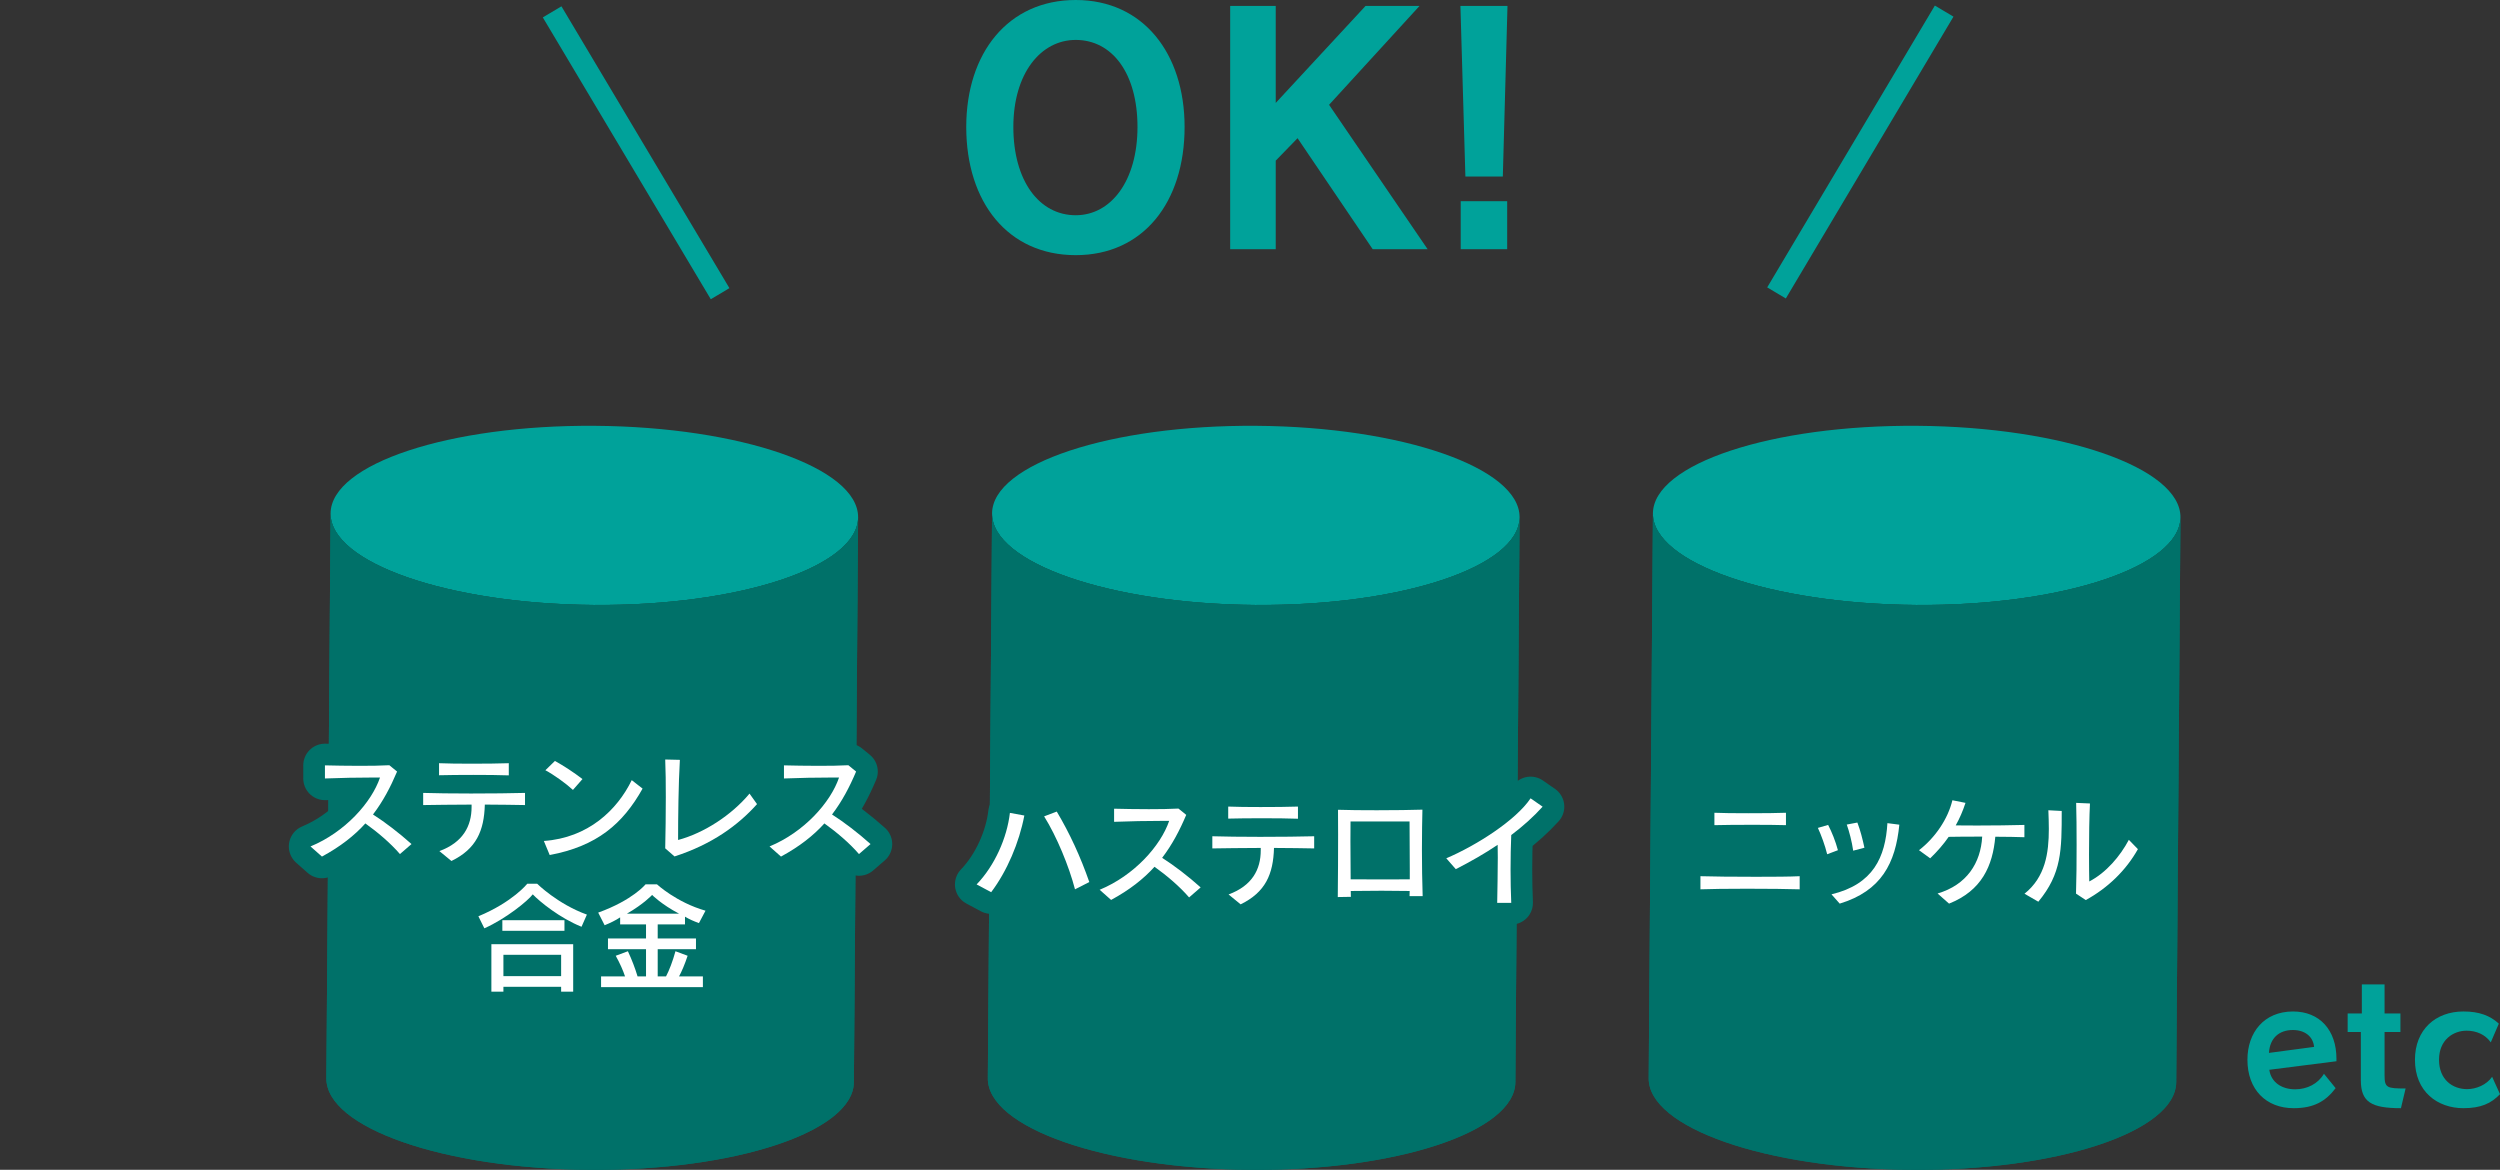 <?xml version="1.0" encoding="utf-8"?>
<!-- Generator: Adobe Illustrator 16.0.0, SVG Export Plug-In . SVG Version: 6.00 Build 0)  -->
<!DOCTYPE svg PUBLIC "-//W3C//DTD SVG 1.1//EN" "http://www.w3.org/Graphics/SVG/1.1/DTD/svg11.dtd">
<svg version="1.1" id="レイヤー_1" xmlns="http://www.w3.org/2000/svg" xmlns:xlink="http://www.w3.org/1999/xlink" x="0px"
	 y="0px" width="248.249px" height="116.162px" viewBox="0 0 248.249 116.162" enable-background="new 0 0 248.249 116.162"
	 xml:space="preserve">
<rect x="0" y="0" width="248.249" height="116.162" fill="#333333" stroke="none"/>
<g>
	<g>
		<g>
			<g>
				<path fill="#00A29A" d="M59.085,42.283c14.462,0.108,26.162,4.173,26.125,9.091c-0.036,4.908-11.796,8.807-26.259,8.699
					c-14.461-0.109-26.161-4.183-26.125-9.092C32.864,46.063,44.624,42.175,59.085,42.283z"/>
			</g>
			<g enable-background="new    ">
				<defs>
					<path id="SVGID_1_" enable-background="new    " d="M85.21,51.374l-0.419,56.088c-0.037,4.908-11.797,8.807-26.259,8.698
						c-14.461-0.106-26.162-4.182-26.125-9.089l0.419-56.09c-0.036,4.909,11.664,8.982,26.125,9.092
						C73.415,60.181,85.174,56.282,85.21,51.374z"/>
				</defs>
				<use xlink:href="#SVGID_1_"  overflow="visible" fill="#007169"/>
				<clipPath id="SVGID_2_">
					<use xlink:href="#SVGID_1_"  overflow="visible"/>
				</clipPath>
				<g clip-path="url(#SVGID_2_)" enable-background="new    ">
					<path fill="#007169" d="M85.21,51.374l-0.419,56.088c-0.002,0.18-0.02,0.359-0.052,0.537l0.419-56.089
						C85.193,51.734,85.209,51.554,85.21,51.374"/>
					<path fill="#007169" d="M85.159,51.91l-0.419,56.089c-0.041,0.225-0.107,0.448-0.198,0.669l0.419-56.088
						C85.052,52.36,85.118,52.137,85.159,51.91"/>
					<path fill="#007169" d="M84.961,52.58l-0.419,56.088c-0.112,0.275-0.264,0.548-0.449,0.813l0.418-56.088
						C84.699,53.127,84.848,52.856,84.961,52.58"/>
					<path fill="#007169" d="M84.512,53.394l-0.418,56.088c-2.73,3.914-13.151,6.771-25.561,6.679
						c-14.461-0.106-26.162-4.182-26.125-9.089l0.419-56.09c-0.036,4.909,11.664,8.982,26.125,9.092
						C71.362,60.165,81.782,57.309,84.512,53.394"/>
				</g>
			</g>
		</g>
		<g>
			
				<path fill="#007169" stroke="#007169" stroke-width="4.305" stroke-linecap="round" stroke-linejoin="round" stroke-miterlimit="10" d="
				M39.714,84.809c-0.948-1.102-2.238-2.189-3.434-3.043c-1.089,1.208-2.474,2.297-4.31,3.292l-1.137-1.007
				c3.434-1.42,6.062-4.368,6.903-6.844h-0.604c-1.468,0-3.445,0.035-4.866,0.095V76c0.912,0.022,2.19,0.047,3.445,0.047
				c1.066,0,2.132-0.013,2.949-0.06l0.77,0.628c-0.652,1.54-1.396,2.961-2.392,4.263c1.22,0.782,2.569,1.812,3.825,2.937
				L39.714,84.809z"/>
			
				<path fill="#007169" stroke="#007169" stroke-width="4.305" stroke-linecap="round" stroke-linejoin="round" stroke-miterlimit="10" d="
				M52.133,79.942c-0.971-0.023-2.427-0.035-3.99-0.047c-0.071,2.616-0.853,4.405-3.316,5.601l-1.196-0.982
				c2.345-0.865,3.197-2.487,3.197-4.382v-0.236c-1.858,0.012-3.695,0.023-4.808,0.047v-1.208c1.113,0.036,2.901,0.06,4.749,0.06
				c2.001,0,4.05-0.023,5.364-0.06V79.942z M50.523,76.994c-0.923-0.035-2.238-0.047-3.528-0.047c-1.279,0-2.546,0.012-3.398,0.035
				v-1.196c0.792,0.036,1.977,0.048,3.208,0.048c1.35,0,2.735-0.012,3.718-0.048V76.994z"/>
			
				<path fill="#007169" stroke="#007169" stroke-width="4.305" stroke-linecap="round" stroke-linejoin="round" stroke-miterlimit="10" d="
				M63.808,78.309c-1.966,3.505-4.535,5.719-9.224,6.595l-0.58-1.396c4.393-0.309,7.281-3.067,8.727-6.04L63.808,78.309z
				 M56.893,78.438c-0.663-0.616-1.871-1.491-2.736-1.953l0.948-0.924c0.875,0.485,1.858,1.125,2.735,1.799L56.893,78.438z"/>
			
				<path fill="#007169" stroke="#007169" stroke-width="4.305" stroke-linecap="round" stroke-linejoin="round" stroke-miterlimit="10" d="
				M75.173,79.848c-1.882,2.107-4.488,4.002-8.194,5.197l-0.923-0.806c0.035-1.574,0.059-3.386,0.059-5.091
				c0-1.361-0.012-2.663-0.059-3.729l1.456,0.034c-0.142,2.356-0.178,5.804-0.178,7.958c2.57-0.688,5.305-2.462,7.093-4.606
				L75.173,79.848z"/>
			
				<path fill="#007169" stroke="#007169" stroke-width="4.305" stroke-linecap="round" stroke-linejoin="round" stroke-miterlimit="10" d="
				M85.296,84.809c-0.947-1.102-2.238-2.189-3.434-3.043c-1.09,1.208-2.475,2.297-4.31,3.292l-1.137-1.007
				c3.434-1.42,6.062-4.368,6.902-6.844h-0.604c-1.468,0-3.445,0.035-4.866,0.095V76c0.912,0.022,2.19,0.047,3.446,0.047
				c1.065,0,2.131-0.013,2.948-0.06l0.77,0.628c-0.651,1.54-1.397,2.961-2.391,4.263c1.219,0.782,2.569,1.812,3.825,2.937
				L85.296,84.809z"/>
			
				<path fill="#007169" stroke="#007169" stroke-width="4.305" stroke-linecap="round" stroke-linejoin="round" stroke-miterlimit="10" d="
				M57.745,92.028c-2.167-0.875-4.144-2.486-4.842-3.22c-0.486,0.65-2.676,2.428-4.808,3.374l-0.592-1.196
				c3.421-1.421,4.855-3.231,4.855-3.231h0.983c0,0,2.024,2.013,4.937,3.065L57.745,92.028z M55.72,98.471v-0.485h-5.731v0.485
				h-1.195v-4.713h8.123v4.713H55.72z M49.883,92.431v-1.053h6.168v1.053H49.883z M55.72,94.812h-5.731v2.119h5.731V94.812z"/>
			
				<path fill="#007169" stroke="#007169" stroke-width="4.305" stroke-linecap="round" stroke-linejoin="round" stroke-miterlimit="10" d="
				M59.686,98.021v-1.066h2.38c-0.202-0.604-0.497-1.277-0.924-2.048l1.208-0.449c0.402,0.863,0.71,1.669,0.959,2.497h0.841v-2.7
				h-3.778v-1.064h3.778v-1.397h-2.57v-0.699c-0.45,0.297-0.96,0.546-1.54,0.782l-0.639-1.255c3.445-1.244,4.7-2.807,4.7-2.807
				h1.137c0,0,1.942,1.799,4.819,2.617l-0.652,1.231c-0.497-0.178-0.983-0.391-1.385-0.639v0.769h-2.71v1.397h3.801v1.064h-3.801
				v2.7h0.828c0.308-0.579,0.663-1.504,0.936-2.497l1.207,0.449c-0.284,0.863-0.603,1.599-0.852,2.048h2.368v1.066H59.686z
				 M67.43,90.726c-1.741-0.91-2.676-1.858-2.676-1.858s-0.817,0.889-2.499,1.858H67.43z"/>
		</g>
		<g>
			<path fill="#FFFFFF" d="M39.714,84.809c-0.948-1.102-2.238-2.189-3.434-3.043c-1.089,1.208-2.474,2.297-4.31,3.292l-1.137-1.007
				c3.434-1.42,6.062-4.368,6.903-6.844h-0.604c-1.468,0-3.445,0.035-4.866,0.095V76c0.912,0.022,2.19,0.047,3.445,0.047
				c1.066,0,2.132-0.013,2.949-0.06l0.77,0.628c-0.652,1.54-1.396,2.961-2.392,4.263c1.22,0.782,2.569,1.812,3.825,2.937
				L39.714,84.809z"/>
			<path fill="#FFFFFF" d="M52.133,79.942c-0.971-0.023-2.427-0.035-3.99-0.047c-0.071,2.616-0.853,4.405-3.316,5.601l-1.196-0.982
				c2.345-0.865,3.197-2.487,3.197-4.382v-0.236c-1.858,0.012-3.695,0.023-4.808,0.047v-1.208c1.113,0.036,2.901,0.06,4.749,0.06
				c2.001,0,4.05-0.023,5.364-0.06V79.942z M50.523,76.994c-0.923-0.035-2.238-0.047-3.528-0.047c-1.279,0-2.546,0.012-3.398,0.035
				v-1.196c0.792,0.036,1.977,0.048,3.208,0.048c1.35,0,2.735-0.012,3.718-0.048V76.994z"/>
			<path fill="#FFFFFF" d="M63.808,78.309c-1.966,3.505-4.535,5.719-9.224,6.595l-0.58-1.396c4.393-0.309,7.281-3.067,8.727-6.04
				L63.808,78.309z M56.893,78.438c-0.663-0.616-1.871-1.491-2.736-1.953l0.948-0.924c0.875,0.485,1.858,1.125,2.735,1.799
				L56.893,78.438z"/>
			<path fill="#FFFFFF" d="M75.173,79.848c-1.882,2.107-4.488,4.002-8.194,5.197l-0.923-0.806c0.035-1.574,0.059-3.386,0.059-5.091
				c0-1.361-0.012-2.663-0.059-3.729l1.456,0.034c-0.142,2.356-0.178,5.804-0.178,7.958c2.57-0.688,5.305-2.462,7.093-4.606
				L75.173,79.848z"/>
			<path fill="#FFFFFF" d="M85.296,84.809c-0.947-1.102-2.238-2.189-3.434-3.043c-1.09,1.208-2.475,2.297-4.31,3.292l-1.137-1.007
				c3.434-1.42,6.062-4.368,6.902-6.844h-0.604c-1.468,0-3.445,0.035-4.866,0.095V76c0.912,0.022,2.19,0.047,3.446,0.047
				c1.065,0,2.131-0.013,2.948-0.06l0.77,0.628c-0.651,1.54-1.397,2.961-2.391,4.263c1.219,0.782,2.569,1.812,3.825,2.937
				L85.296,84.809z"/>
			<path fill="#FFFFFF" d="M57.745,92.028c-2.167-0.875-4.144-2.486-4.842-3.22c-0.486,0.65-2.676,2.428-4.808,3.374l-0.592-1.196
				c3.421-1.421,4.855-3.231,4.855-3.231h0.983c0,0,2.024,2.013,4.937,3.065L57.745,92.028z M55.72,98.471v-0.485h-5.731v0.485
				h-1.195v-4.713h8.123v4.713H55.72z M49.883,92.431v-1.053h6.168v1.053H49.883z M55.72,94.812h-5.731v2.119h5.731V94.812z"/>
			<path fill="#FFFFFF" d="M59.686,98.021v-1.066h2.38c-0.202-0.604-0.497-1.277-0.924-2.048l1.208-0.449
				c0.402,0.863,0.71,1.669,0.959,2.497h0.841v-2.7h-3.778v-1.064h3.778v-1.397h-2.57v-0.699c-0.45,0.297-0.96,0.546-1.54,0.782
				l-0.639-1.255c3.445-1.244,4.7-2.807,4.7-2.807h1.137c0,0,1.942,1.799,4.819,2.617l-0.652,1.231
				c-0.497-0.178-0.983-0.391-1.385-0.639v0.769h-2.71v1.397h3.801v1.064h-3.801v2.7h0.828c0.308-0.579,0.663-1.504,0.936-2.497
				l1.207,0.449c-0.284,0.863-0.603,1.599-0.852,2.048h2.368v1.066H59.686z M67.43,90.726c-1.741-0.91-2.676-1.858-2.676-1.858
				s-0.817,0.889-2.499,1.858H67.43z"/>
		</g>
	</g>
	<g>
		<g>
			<g>
				<path fill="#00A29A" d="M124.769,42.283c14.463,0.108,26.162,4.173,26.125,9.091c-0.035,4.908-11.795,8.807-26.258,8.699
					c-14.462-0.109-26.161-4.183-26.125-9.092C98.548,46.063,110.309,42.175,124.769,42.283z"/>
			</g>
			<g enable-background="new    ">
				<defs>
					<path id="SVGID_3_" enable-background="new    " d="M150.894,51.374l-0.418,56.088c-0.037,4.908-11.797,8.807-26.258,8.698
						c-14.463-0.106-26.162-4.182-26.127-9.089l0.42-56.09c-0.036,4.909,11.663,8.982,26.125,9.092
						C139.099,60.181,150.858,56.282,150.894,51.374z"/>
				</defs>
				<use xlink:href="#SVGID_3_"  overflow="visible" fill="#007169"/>
				<clipPath id="SVGID_4_">
					<use xlink:href="#SVGID_3_"  overflow="visible"/>
				</clipPath>
				<g clip-path="url(#SVGID_4_)" enable-background="new    ">
					<path fill="#007169" d="M150.894,51.374l-0.418,56.088c-0.002,0.18-0.02,0.359-0.053,0.537l0.42-56.089
						C150.878,51.734,150.894,51.554,150.894,51.374"/>
					<path fill="#007169" d="M150.843,51.91l-0.42,56.089c-0.039,0.225-0.107,0.448-0.197,0.669l0.42-56.088
						C150.735,52.36,150.802,52.137,150.843,51.91"/>
					<path fill="#007169" d="M150.646,52.58l-0.42,56.088c-0.111,0.275-0.264,0.548-0.447,0.813l0.418-56.088
						C150.384,53.127,150.532,52.856,150.646,52.58"/>
					<path fill="#007169" d="M150.196,53.394l-0.418,56.088c-2.73,3.914-13.152,6.771-25.561,6.679
						c-14.463-0.106-26.162-4.182-26.127-9.089l0.42-56.09c-0.036,4.909,11.663,8.982,26.125,9.092
						C137.046,60.165,147.466,57.309,150.196,53.394"/>
				</g>
			</g>
		</g>
		<g>
			
				<path fill="#007169" stroke="#007169" stroke-width="4.305" stroke-linecap="round" stroke-linejoin="round" stroke-miterlimit="10" d="
				M96.978,87.823c1.801-1.871,3.02-4.63,3.305-7.104l1.433,0.262c-0.509,2.687-1.718,5.528-3.292,7.613L96.978,87.823z
				 M106.747,88.309c-0.592-2.273-1.812-5.245-3.066-7.245l1.255-0.476c1.303,2.191,2.356,4.488,3.232,6.999L106.747,88.309z"/>
			
				<path fill="#007169" stroke="#007169" stroke-width="4.305" stroke-linecap="round" stroke-linejoin="round" stroke-miterlimit="10" d="
				M118.077,89.114c-0.947-1.102-2.238-2.191-3.434-3.043c-1.09,1.208-2.475,2.296-4.311,3.292l-1.137-1.008
				c3.434-1.421,6.062-4.368,6.904-6.843h-0.605c-1.468,0-3.445,0.035-4.865,0.095v-1.303c0.912,0.023,2.189,0.047,3.445,0.047
				c1.064,0,2.131-0.012,2.949-0.06l0.769,0.627c-0.651,1.541-1.397,2.961-2.392,4.264c1.221,0.782,2.569,1.812,3.824,2.937
				L118.077,89.114z"/>
			
				<path fill="#007169" stroke="#007169" stroke-width="4.305" stroke-linecap="round" stroke-linejoin="round" stroke-miterlimit="10" d="
				M130.497,84.248c-0.971-0.024-2.428-0.036-3.99-0.048c-0.072,2.618-0.854,4.405-3.315,5.601l-1.196-0.982
				c2.346-0.865,3.195-2.486,3.195-4.382V84.2c-1.856,0.012-3.693,0.023-4.807,0.048V83.04c1.113,0.035,2.902,0.059,4.748,0.059
				c2.002,0,4.051-0.023,5.365-0.059V84.248z M128.886,81.3c-0.924-0.036-2.238-0.048-3.529-0.048c-1.277,0-2.545,0.012-3.396,0.036
				v-1.196c0.793,0.035,1.978,0.047,3.207,0.047c1.35,0,2.736-0.012,3.719-0.047V81.3z"/>
			
				<path fill="#007169" stroke="#007169" stroke-width="4.305" stroke-linecap="round" stroke-linejoin="round" stroke-miterlimit="10" d="
				M139.968,88.984c0-0.154,0.012-0.331,0.012-0.509c-0.688-0.012-1.717-0.025-2.793-0.025c-1.078,0-2.191,0.014-3.057,0.025
				c0,0.178,0.012,0.366,0.012,0.58l-1.301,0.022c0.023-1.931,0.033-4.286,0.033-6.18c0-1.008,0-1.883-0.01-2.487
				c0.971,0.035,2.402,0.047,3.859,0.047c1.729,0,3.482-0.024,4.523-0.059c-0.023,0.983-0.049,2.416-0.049,3.967
				c0,1.539,0.025,3.196,0.072,4.618H139.968z M139.991,86.344c0-1.93-0.023-3.694-0.023-4.772h-5.861
				c0,0.509-0.01,1.185-0.01,1.954c0,1.102,0.01,2.404,0.023,3.789c0.945,0.012,2.271,0.012,3.516,0.012
				c0.898,0,1.752,0,2.355-0.012V86.344z"/>
			
				<path fill="#007169" stroke="#007169" stroke-width="4.305" stroke-linecap="round" stroke-linejoin="round" stroke-miterlimit="10" d="
				M148.671,89.658c0.021-1.408,0.059-3.007,0.059-4.5c0-0.437-0.014-0.863-0.014-1.267c-1.301,0.877-2.699,1.671-4.156,2.416
				l-0.945-1.078c2.994-1.277,6.914-3.776,8.371-5.956l1.195,0.83c-0.924,1.019-1.965,1.953-3.115,2.817
				c-0.045,1.055-0.068,2.227-0.068,3.423c0,1.113,0.023,2.25,0.068,3.314H148.671z"/>
		</g>
		<g>
			<path fill="#FFFFFF" d="M96.978,87.823c1.801-1.871,3.02-4.63,3.305-7.104l1.433,0.262c-0.509,2.687-1.718,5.528-3.292,7.613
				L96.978,87.823z M106.747,88.309c-0.592-2.273-1.812-5.245-3.066-7.245l1.255-0.476c1.303,2.191,2.356,4.488,3.232,6.999
				L106.747,88.309z"/>
			<path fill="#FFFFFF" d="M118.077,89.114c-0.947-1.102-2.238-2.191-3.434-3.043c-1.09,1.208-2.475,2.296-4.311,3.292l-1.137-1.008
				c3.434-1.421,6.062-4.368,6.904-6.843h-0.605c-1.468,0-3.445,0.035-4.865,0.095v-1.303c0.912,0.023,2.189,0.047,3.445,0.047
				c1.064,0,2.131-0.012,2.949-0.06l0.769,0.627c-0.651,1.541-1.397,2.961-2.392,4.264c1.221,0.782,2.569,1.812,3.824,2.937
				L118.077,89.114z"/>
			<path fill="#FFFFFF" d="M130.497,84.248c-0.971-0.024-2.428-0.036-3.99-0.048c-0.072,2.618-0.854,4.405-3.315,5.601l-1.196-0.982
				c2.346-0.865,3.195-2.486,3.195-4.382V84.2c-1.856,0.012-3.693,0.023-4.807,0.048V83.04c1.113,0.035,2.902,0.059,4.748,0.059
				c2.002,0,4.051-0.023,5.365-0.059V84.248z M128.886,81.3c-0.924-0.036-2.238-0.048-3.529-0.048c-1.277,0-2.545,0.012-3.396,0.036
				v-1.196c0.793,0.035,1.978,0.047,3.207,0.047c1.35,0,2.736-0.012,3.719-0.047V81.3z"/>
			<path fill="#FFFFFF" d="M139.968,88.984c0-0.154,0.012-0.331,0.012-0.509c-0.688-0.012-1.717-0.025-2.793-0.025
				c-1.078,0-2.191,0.014-3.057,0.025c0,0.178,0.012,0.366,0.012,0.58l-1.301,0.022c0.023-1.931,0.033-4.286,0.033-6.18
				c0-1.008,0-1.883-0.01-2.487c0.971,0.035,2.402,0.047,3.859,0.047c1.729,0,3.482-0.024,4.523-0.059
				c-0.023,0.983-0.049,2.416-0.049,3.967c0,1.539,0.025,3.196,0.072,4.618H139.968z M139.991,86.344
				c0-1.93-0.023-3.694-0.023-4.772h-5.861c0,0.509-0.01,1.185-0.01,1.954c0,1.102,0.01,2.404,0.023,3.789
				c0.945,0.012,2.271,0.012,3.516,0.012c0.898,0,1.752,0,2.355-0.012V86.344z"/>
			<path fill="#FFFFFF" d="M148.671,89.658c0.021-1.408,0.059-3.007,0.059-4.5c0-0.437-0.014-0.863-0.014-1.267
				c-1.301,0.877-2.699,1.671-4.156,2.416l-0.945-1.078c2.994-1.277,6.914-3.776,8.371-5.956l1.195,0.83
				c-0.924,1.019-1.965,1.953-3.115,2.817c-0.045,1.055-0.068,2.227-0.068,3.423c0,1.113,0.023,2.25,0.068,3.314H148.671z"/>
		</g>
	</g>
	<g>
		<g>
			<g>
				<path fill="#00A29A" d="M190.392,42.283c14.463,0.108,26.164,4.173,26.127,9.091c-0.037,4.908-11.797,8.807-26.258,8.699
					c-14.465-0.109-26.162-4.183-26.127-9.092C164.171,46.063,175.931,42.175,190.392,42.283z"/>
			</g>
			<g enable-background="new    ">
				<defs>
					<path id="SVGID_5_" enable-background="new    " d="M216.519,51.374l-0.42,56.088c-0.037,4.908-11.797,8.807-26.26,8.698
						c-14.461-0.106-26.162-4.182-26.125-9.089l0.42-56.09c-0.035,4.909,11.662,8.982,26.127,9.092
						C204.722,60.181,216.481,56.282,216.519,51.374z"/>
				</defs>
				<use xlink:href="#SVGID_5_"  overflow="visible" fill="#007169"/>
				<clipPath id="SVGID_6_">
					<use xlink:href="#SVGID_5_"  overflow="visible"/>
				</clipPath>
				<g clip-path="url(#SVGID_6_)" enable-background="new    ">
					<path fill="#007169" d="M216.519,51.374l-0.42,56.088c-0.002,0.18-0.018,0.359-0.053,0.537l0.422-56.089
						C216.501,51.734,216.519,51.554,216.519,51.374"/>
					<path fill="#007169" d="M216.468,51.91l-0.422,56.089c-0.039,0.225-0.105,0.448-0.197,0.669l0.422-56.088
						C216.36,52.36,216.425,52.137,216.468,51.91"/>
					<path fill="#007169" d="M216.271,52.58l-0.422,56.088c-0.111,0.275-0.262,0.548-0.447,0.813l0.418-56.088
						C216.007,53.127,216.157,52.856,216.271,52.58"/>
					<path fill="#007169" d="M215.819,53.394l-0.418,56.088c-2.73,3.914-13.15,6.771-25.562,6.679
						c-14.461-0.106-26.162-4.182-26.125-9.089l0.42-56.09c-0.035,4.909,11.662,8.982,26.127,9.092
						C202.669,60.165,213.089,57.309,215.819,53.394"/>
				</g>
			</g>
		</g>
		<g>
			
				<path fill="#007169" stroke="#007169" stroke-width="4.305" stroke-linecap="round" stroke-linejoin="round" stroke-miterlimit="10" d="
				M178.706,88.309c-1.066-0.036-3.184-0.059-5.234-0.059c-1.895,0-3.729,0.022-4.619,0.059v-1.303
				c1.043,0.037,3.328,0.059,5.508,0.059c1.752,0,3.422-0.01,4.346-0.059V88.309z M177.345,81.938
				c-0.711-0.023-2.002-0.036-3.314-0.036c-1.471,0-2.986,0.013-3.791,0.036v-1.231c0.699,0.035,2.014,0.047,3.363,0.047
				c1.479,0,2.984-0.012,3.742-0.047V81.938z"/>
			
				<path fill="#007169" stroke="#007169" stroke-width="4.305" stroke-linecap="round" stroke-linejoin="round" stroke-miterlimit="10" d="
				M181.438,84.827c-0.225-0.91-0.58-1.87-0.922-2.617l1.018-0.295c0.367,0.711,0.734,1.622,0.971,2.51L181.438,84.827z
				 M181.866,88.807c4.156-0.995,5.352-3.695,5.553-7.069l1.184,0.153c-0.377,3.814-1.775,6.573-5.92,7.839L181.866,88.807z
				 M184.021,84.473c-0.131-0.912-0.391-1.906-0.639-2.594l1.053-0.201c0.297,0.771,0.521,1.658,0.701,2.499L184.021,84.473z"/>
			
				<path fill="#007169" stroke="#007169" stroke-width="4.305" stroke-linecap="round" stroke-linejoin="round" stroke-miterlimit="10" d="
				M192.401,88.724c2.891-0.854,4.285-3.019,4.43-5.648c-1.219,0-2.402,0-3.328,0.023c-0.508,0.735-1.125,1.445-1.836,2.131
				l-1.111-0.805c1.635-1.267,2.875-3.125,3.316-4.96l1.301,0.26c-0.26,0.792-0.58,1.539-0.971,2.237
				c0.641,0.012,1.361,0.012,2.121,0.012c1.633,0,3.408-0.023,4.699-0.059v1.22c-0.781-0.023-1.754-0.048-2.889-0.048
				c-0.26,2.89-1.338,5.352-4.594,6.643L192.401,88.724z"/>
			
				<path fill="#007169" stroke="#007169" stroke-width="4.305" stroke-linecap="round" stroke-linejoin="round" stroke-miterlimit="10" d="
				M201.032,88.747c2.074-1.657,2.416-4.05,2.416-6.429c0-0.616-0.023-1.244-0.047-1.86l1.326,0.071c0,3.896,0,6.205-2.322,9.011
				L201.032,88.747z M206.147,88.736c0.049-1.457,0.059-3.197,0.059-4.856c0-1.55-0.01-3.031-0.045-4.155l1.371,0.06
				c-0.068,1.302-0.094,3.339-0.094,5.055c0,1.138,0.014,2.121,0.025,2.689c1.68-0.866,3.076-2.523,3.93-4.134l0.9,0.925
				c-1.186,2.118-2.994,3.859-5.176,5.056L206.147,88.736z"/>
		</g>
		<g>
			<path fill="#FFFFFF" d="M178.706,88.309c-1.066-0.036-3.184-0.059-5.234-0.059c-1.895,0-3.729,0.022-4.619,0.059v-1.303
				c1.043,0.037,3.328,0.059,5.508,0.059c1.752,0,3.422-0.01,4.346-0.059V88.309z M177.345,81.938
				c-0.711-0.023-2.002-0.036-3.314-0.036c-1.471,0-2.986,0.013-3.791,0.036v-1.231c0.699,0.035,2.014,0.047,3.363,0.047
				c1.479,0,2.984-0.012,3.742-0.047V81.938z"/>
			<path fill="#FFFFFF" d="M181.438,84.827c-0.225-0.91-0.58-1.87-0.922-2.617l1.018-0.295c0.367,0.711,0.734,1.622,0.971,2.51
				L181.438,84.827z M181.866,88.807c4.156-0.995,5.352-3.695,5.553-7.069l1.184,0.153c-0.377,3.814-1.775,6.573-5.92,7.839
				L181.866,88.807z M184.021,84.473c-0.131-0.912-0.391-1.906-0.639-2.594l1.053-0.201c0.297,0.771,0.521,1.658,0.701,2.499
				L184.021,84.473z"/>
			<path fill="#FFFFFF" d="M192.401,88.724c2.891-0.854,4.285-3.019,4.43-5.648c-1.219,0-2.402,0-3.328,0.023
				c-0.508,0.735-1.125,1.445-1.836,2.131l-1.111-0.805c1.635-1.267,2.875-3.125,3.316-4.96l1.301,0.26
				c-0.26,0.792-0.58,1.539-0.971,2.237c0.641,0.012,1.361,0.012,2.121,0.012c1.633,0,3.408-0.023,4.699-0.059v1.22
				c-0.781-0.023-1.754-0.048-2.889-0.048c-0.26,2.89-1.338,5.352-4.594,6.643L192.401,88.724z"/>
			<path fill="#FFFFFF" d="M201.032,88.747c2.074-1.657,2.416-4.05,2.416-6.429c0-0.616-0.023-1.244-0.047-1.86l1.326,0.071
				c0,3.896,0,6.205-2.322,9.011L201.032,88.747z M206.147,88.736c0.049-1.457,0.059-3.197,0.059-4.856
				c0-1.55-0.01-3.031-0.045-4.155l1.371,0.06c-0.068,1.302-0.094,3.339-0.094,5.055c0,1.138,0.014,2.121,0.025,2.689
				c1.68-0.866,3.076-2.523,3.93-4.134l0.9,0.925c-1.186,2.118-2.994,3.859-5.176,5.056L206.147,88.736z"/>
		</g>
	</g>
</g>
<g>
	<g>
		<path fill="#00A29A" d="M95.948,12.607C95.948,5.266,100.099,0,106.819,0c6.691,0,10.811,5.297,10.811,12.607
			c0,7.496-4.119,12.729-10.811,12.729C100.099,25.337,95.948,20.104,95.948,12.607z M112.952,12.607
			c0-5.328-2.508-8.643-6.133-8.643c-3.469,0-6.194,3.314-6.194,8.643c0,5.357,2.571,8.766,6.194,8.766
			C110.32,21.373,112.952,17.965,112.952,12.607z"/>
		<path fill="#00A29A" d="M136.31,24.748l-7.463-11.026l-2.168,2.23v8.796h-4.523V0.589h4.523v9.633l8.92-9.633h5.359l-8.982,9.819
			l9.787,14.34H136.31z"/>
		<path fill="#00A29A" d="M145.513,17.532l-0.494-16.943h4.674l-0.463,16.943H145.513z M145.048,24.748v-4.769h4.615v4.769H145.048z
			"/>
	</g>
	
		<rect x="46.884" y="14.091" transform="matrix(0.512 0.859 -0.859 0.512 43.85 -46.861)" fill="#00A29A" width="32.578" height="2.153"/>
	
		<rect x="183.718" y="-1.122" transform="matrix(0.859 0.511 -0.511 0.859 33.743 -92.363)" fill="#00A29A" width="2.152" height="32.578"/>
</g>
<g>
	<path fill="#00A29A" d="M231.927,108.053c-0.98,1.294-2.156,1.989-4.164,1.989c-2.77,0-4.594-1.873-4.594-4.809
		c0-2.72,1.658-4.794,4.527-4.794c2.654,0,4.312,1.857,4.312,4.693v0.249l-6.668,0.847c0.184,1.26,1.244,1.94,2.572,1.94
		c1.178,0,2.271-0.548,2.854-1.543L231.927,108.053z M229.788,103.956c-0.1-1.046-0.93-1.676-2.107-1.676
		c-1.361,0-2.289,0.796-2.373,2.273L229.788,103.956z"/>
	<path fill="#00A29A" d="M238.413,110.042c-2.938,0-3.982-0.597-3.982-2.785v-4.777h-1.309v-1.842h1.408v-2.887h2.256v2.887h1.576
		v1.842h-1.576v4.28c0,1.26,0.215,1.326,2.09,1.326L238.413,110.042z"/>
	<path fill="#00A29A" d="M248.249,108.649c-0.881,0.929-1.908,1.393-3.633,1.393c-2.555,0-4.812-1.624-4.812-4.809
		c0-3.003,2.059-4.794,4.812-4.794c1.574,0,2.654,0.414,3.516,1.21l-0.797,1.858c-0.562-0.797-1.459-1.16-2.404-1.16
		c-1.311,0-2.736,0.895-2.736,2.886s1.359,2.919,2.787,2.919c0.912,0,1.939-0.431,2.486-1.227L248.249,108.649z"/>
</g>
</svg>
